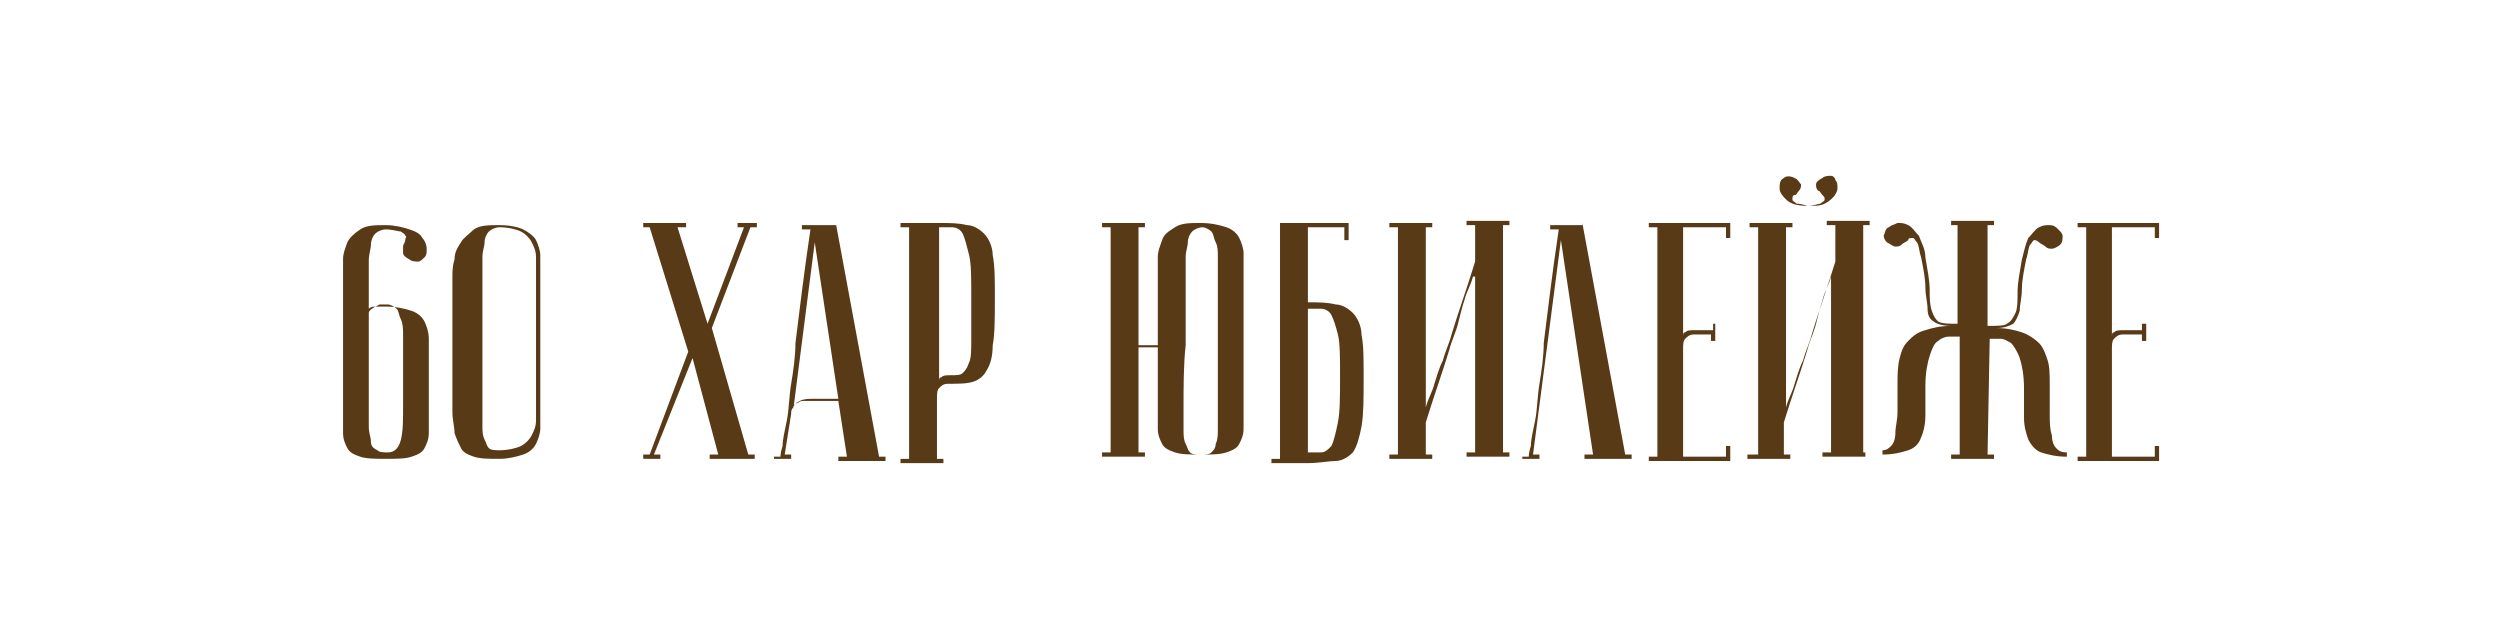 <?xml version="1.0" encoding="utf-8"?> <svg xmlns="http://www.w3.org/2000/svg" xmlns:xlink="http://www.w3.org/1999/xlink" version="1.1" id="Layer_1" x="0px" y="0px" viewBox="0 0 116.6 29.5" style="enable-background:new 0 0 116.6 29.5;" xml:space="preserve"> <style type="text/css"> .st0{fill:#593A17;} </style> <g> <path class="st0" d="M17.2,14.4c0.1-0.1,0.2-0.1,0.4-0.1s0.3,0,0.4,0c0.5,0,0.9,0.1,1.2,0.2s0.5,0.3,0.6,0.5 c0.1,0.2,0.2,0.5,0.2,0.8s0,0.6,0,0.9v2.5c0,0.4,0,0.7,0,1s-0.1,0.5-0.2,0.7c-0.1,0.2-0.3,0.3-0.6,0.4s-0.7,0.1-1.2,0.1 c-0.5,0-0.9,0-1.2-0.1c-0.3-0.1-0.5-0.2-0.6-0.4c-0.1-0.2-0.2-0.4-0.2-0.7c0-0.3,0-0.6,0-1c0-1.3,0-2.3,0-3.1s0-1.4,0-1.9v-1.3 c0-0.2,0-0.5,0-0.8c0-0.3,0.1-0.5,0.2-0.8c0.1-0.2,0.3-0.4,0.6-0.6c0.3-0.2,0.7-0.2,1.2-0.2c0.4,0,0.8,0.1,1.1,0.2 c0.3,0.1,0.5,0.2,0.6,0.4c0.1,0.1,0.2,0.3,0.2,0.5c0,0.2,0,0.3-0.1,0.4c-0.1,0.1-0.2,0.2-0.3,0.2c-0.1,0-0.3,0-0.4-0.1 c-0.2-0.1-0.3-0.2-0.3-0.3s0-0.2,0-0.3c0-0.1,0.1-0.2,0.1-0.3c0-0.1,0.1-0.2,0-0.2c0-0.1-0.1-0.1-0.2-0.2c-0.1,0-0.4-0.1-0.7-0.1 c-0.2,0-0.4,0.1-0.5,0.2s-0.2,0.3-0.2,0.5s-0.1,0.5-0.1,0.7c0,0.3,0,0.5,0,0.7V14.4z M17.2,14.6v0.6c0,0.3,0,0.7,0,1.3 c0,0.6,0,1.4,0,2.5c0,0.3,0,0.6,0,0.9s0.1,0.5,0.1,0.7s0.1,0.3,0.3,0.4c0.1,0.1,0.3,0.1,0.5,0.1c0.3,0,0.5-0.2,0.6-0.6 s0.1-0.9,0.1-1.6v-2.5c0-0.3,0-0.6,0-0.8s0-0.5-0.1-0.7c-0.1-0.2-0.1-0.4-0.2-0.5c-0.1-0.1-0.3-0.2-0.4-0.2c-0.1,0-0.3,0-0.4,0 C17.3,14.4,17.2,14.5,17.2,14.6z"></path> <path class="st0" d="M25.2,19.1c0,0.3,0,0.7,0,0.9s-0.1,0.5-0.2,0.7c-0.1,0.2-0.3,0.4-0.6,0.5c-0.3,0.1-0.7,0.2-1.1,0.2 c-0.5,0-0.9,0-1.2-0.1c-0.3-0.1-0.5-0.2-0.6-0.4c-0.1-0.2-0.2-0.4-0.3-0.7c0-0.3-0.1-0.6-0.1-1c0-1.3,0-2.3,0-3.1s0-1.4,0-1.9v-1.3 c0-0.2,0-0.5,0.1-0.8c0-0.3,0.1-0.5,0.3-0.8c0.1-0.2,0.4-0.4,0.6-0.6c0.3-0.2,0.7-0.2,1.2-0.2c0.5,0,0.9,0.1,1.1,0.2 s0.5,0.3,0.6,0.5c0.1,0.2,0.2,0.5,0.2,0.7c0,0.3,0,0.6,0,0.9V19.1z M25,12.8c0-0.3,0-0.5,0-0.8c0-0.3-0.1-0.5-0.2-0.7 c-0.1-0.2-0.3-0.4-0.5-0.5c-0.2-0.1-0.6-0.2-1-0.2c-0.2,0-0.4,0.1-0.5,0.2c-0.1,0.1-0.2,0.3-0.2,0.5c0,0.2-0.1,0.4-0.1,0.7 c0,0.3,0,0.5,0,0.7v1.5c0,0.5,0,1.2,0,1.9s0,1.7,0,2.8c0,0.3,0,0.6,0,0.9s0,0.5,0.1,0.7s0.1,0.3,0.2,0.4c0.1,0.1,0.3,0.1,0.5,0.1 c0.4,0,0.8-0.1,1-0.2s0.4-0.3,0.5-0.5c0.1-0.2,0.2-0.4,0.2-0.7c0-0.3,0-0.5,0-0.8V12.8z"></path> <path class="st0" d="M32.1,16.4l-1.8-5.8H30v-0.2h2v0.2h-0.4l1.4,4.5l1.7-4.5h-0.3v-0.2h0.9v0.2h-0.3l-1.8,4.7l1.7,5.9h0.3v0.2 h-2.1v-0.2h0.4l-1.2-4.5l-1.8,4.5h0.3v0.2H30v-0.2h0.3L32.1,16.4z"></path> <path class="st0" d="M39.1,18.7h-1.3c-0.1,0-0.2,0-0.3,0c-0.1,0-0.2,0-0.3,0.1c-0.1,0-0.2,0.1-0.2,0.2c-0.1,0.1-0.1,0.2-0.1,0.3 l-0.3,1.9h0.3v0.2c0,0-0.1,0-0.2,0s-0.2,0-0.3,0s-0.2,0-0.2,0c-0.1,0-0.1,0-0.1,0v-0.1h0.3c0,0,0-0.2,0.1-0.5 c0-0.3,0.1-0.7,0.2-1.2c0.1-0.5,0.1-1.1,0.2-1.7c0.1-0.6,0.2-1.3,0.2-1.9c0.2-1.6,0.4-3.3,0.7-5.3h-0.4v-0.2H39l2,10.8h0.3v0.2 h-2.2v-0.2h0.4L39.1,18.7z M39.1,18.6l-1.1-7.3l-1,7.8c0-0.2,0.1-0.3,0.3-0.4s0.4-0.1,0.7-0.1H39.1z"></path> <path class="st0" d="M43.8,10.4c0.5,0,0.9,0,1.3,0.1c0.3,0,0.6,0.2,0.8,0.4c0.2,0.2,0.4,0.6,0.4,1c0.1,0.5,0.1,1.1,0.1,2 c0,0.9,0,1.7-0.1,2.2c0,0.5-0.1,0.9-0.3,1.2c-0.1,0.2-0.3,0.4-0.6,0.5s-0.7,0.1-1.2,0.1c-0.2,0-0.3,0.1-0.4,0.2 c-0.1,0.1-0.1,0.3-0.1,0.5v2.8h0.3v0.2h-2v-0.2h0.4V10.6h-0.4v-0.2H43.8z M43.8,10.6l0,7.2c0-0.1,0-0.2,0.1-0.2 c0.1-0.1,0.2-0.1,0.5-0.1c0.2,0,0.4,0,0.5-0.1c0.1-0.1,0.2-0.2,0.3-0.5c0.1-0.2,0.1-0.6,0.1-1.1s0-1.2,0-2c0-0.8,0-1.5-0.1-1.9 c-0.1-0.4-0.2-0.8-0.3-1c-0.1-0.2-0.3-0.3-0.5-0.3S44,10.6,43.8,10.6z"></path> <path class="st0" d="M54,12.8c0-0.2,0-0.5,0-0.8c0-0.3,0.1-0.5,0.2-0.8s0.3-0.4,0.6-0.6c0.3-0.2,0.7-0.2,1.2-0.2 c0.5,0,0.9,0.1,1.2,0.2c0.3,0.1,0.5,0.3,0.6,0.5c0.1,0.2,0.2,0.5,0.2,0.7c0,0.3,0,0.6,0,0.9c0,0.8,0,1.5,0,2.1c0,0.6,0,1.1,0,1.6 c0,0.4,0,0.8,0,1.1c0,0.3,0,0.5,0,0.7c0,0.4,0,0.7,0,0.8c0,0.4,0,0.7,0,1c0,0.3-0.1,0.5-0.2,0.7c-0.1,0.2-0.3,0.3-0.6,0.4 c-0.3,0.1-0.7,0.1-1.2,0.1c-0.5,0-0.9,0-1.2-0.1s-0.5-0.2-0.6-0.4c-0.1-0.2-0.2-0.4-0.2-0.7c0-0.3,0-0.6,0-1v-2.8h-0.9v4.9h0.3v0.2 h-2v-0.2h0.4V10.6h-0.4v-0.2h2v0.2h-0.3l0,5.5h0.5H54V12.8z M55.2,19.1c0,0.3,0,0.6,0,0.9c0,0.3,0,0.5,0.1,0.7s0.1,0.3,0.2,0.4 s0.3,0.1,0.5,0.1c0.2,0,0.4,0,0.5-0.1c0.1-0.1,0.2-0.2,0.2-0.4c0.1-0.2,0.1-0.4,0.1-0.7s0-0.6,0-0.9V18c0-0.4,0-1.1,0-1.9 c0-0.8,0-1.9,0-3.3c0-0.3,0-0.5,0-0.8c0-0.3,0-0.5-0.1-0.7s-0.1-0.4-0.2-0.5c-0.1-0.1-0.3-0.2-0.4-0.2c-0.2,0-0.4,0.1-0.5,0.2 c-0.1,0.1-0.2,0.3-0.2,0.5c0,0.2-0.1,0.4-0.1,0.7c0,0.3,0,0.5,0,0.7v1.5c0,0.5,0,1.2,0,1.9C55.2,17,55.2,18,55.2,19.1z"></path> <path class="st0" d="M61,14.1c0.5,0,0.9,0,1.3,0.1c0.3,0,0.6,0.2,0.8,0.4c0.2,0.2,0.4,0.6,0.4,1c0.1,0.5,0.1,1.1,0.1,2 c0,1,0,1.7-0.1,2.3c-0.1,0.5-0.2,0.9-0.4,1.2c-0.2,0.2-0.5,0.4-0.8,0.4c-0.3,0-0.8,0.1-1.3,0.1h-1.7v-0.2h0.4V10.4h3.2v0.8h-0.2 v-0.6H61V14.1z M61,21.1c0.2,0,0.4,0,0.6,0c0.2,0,0.3-0.1,0.5-0.3c0.1-0.2,0.2-0.6,0.3-1.1c0.1-0.5,0.1-1.2,0.1-2.2 c0-0.8,0-1.5-0.1-1.9c-0.1-0.4-0.2-0.7-0.3-0.9c-0.1-0.2-0.3-0.3-0.5-0.3s-0.4,0-0.6,0L61,21.1z"></path> <path class="st0" d="M68.7,12.9c-0.1,0.4-0.3,0.7-0.4,1.1c-0.1,0.3-0.2,0.7-0.3,1.1c-0.1,0.4-0.3,0.8-0.4,1.2 c-0.3,1-0.7,2.1-1.1,3.4v1.5h0.3v0.2h-2v-0.2h0.4V10.6h-0.4v-0.2h2v0.2h-0.3l0,8.4c0.1-0.4,0.3-0.7,0.4-1.1 c0.1-0.3,0.2-0.7,0.4-1.1c0.1-0.4,0.3-0.8,0.4-1.2c0.3-1,0.7-2.1,1.1-3.4v-1.7h-0.4v-0.2h2v0.2h-0.3l0,10.6h0.3v0.2h-2v-0.2h0.4 V12.9z"></path> <path class="st0" d="M73.8,10.4l2,10.8h0.3v0.2h-2.2v-0.2h0.4l-1.5-10l-1.3,10h0.3v0.2c0,0-0.1,0-0.2,0s-0.2,0-0.3,0s-0.2,0-0.2,0 c-0.1,0-0.1,0-0.1,0v-0.1h0.3c0,0,0-0.2,0.1-0.5c0-0.3,0.1-0.7,0.2-1.2c0.1-0.5,0.1-1.1,0.2-1.7c0.1-0.6,0.2-1.3,0.2-1.9 c0.2-1.6,0.4-3.3,0.7-5.3h-0.4v-0.2H73.8z"></path> <path class="st0" d="M80.7,10.4v0.7h-0.2v-0.5h-2l0,5.1c0-0.1,0-0.2,0.1-0.2c0.1-0.1,0.2-0.1,0.5-0.1h0.8v-0.3H80v0.8h-0.2v-0.3H79 c-0.2,0-0.3,0.1-0.4,0.2c-0.1,0.1-0.1,0.3-0.1,0.5v5h2v-0.5h0.2v0.7h-3.8v-0.2h0.4V10.6h-0.4v-0.2H80.7z"></path> <path class="st0" d="M85.4,12.9c-0.1,0.4-0.3,0.7-0.4,1.1c-0.1,0.3-0.2,0.7-0.3,1.1c-0.1,0.4-0.3,0.8-0.4,1.2 c-0.3,1-0.7,2.1-1.1,3.4v1.5h0.3v0.2h-2v-0.2H82V10.6h-0.4v-0.2h2v0.2h-0.3l0,8.4c0.1-0.4,0.3-0.7,0.4-1.1c0.1-0.3,0.2-0.7,0.4-1.1 c0.1-0.4,0.3-0.8,0.4-1.2c0.3-1,0.7-2.1,1.1-3.4v-1.7h-0.4v-0.2h2v0.2h-0.3l0,10.6H87v0.2h-2v-0.2h0.4V12.9z M84.3,9.6 c0.3,0,0.5-0.1,0.6-0.1c0.1-0.1,0.2-0.1,0.2-0.2c0-0.1,0-0.1-0.1-0.2s-0.1-0.2-0.2-0.2c-0.1-0.1-0.1-0.2-0.1-0.3 c0-0.1,0.1-0.2,0.3-0.3c0.1-0.1,0.3-0.1,0.4-0.1c0.1,0,0.2,0.1,0.2,0.2c0.1,0.1,0.1,0.2,0.1,0.4c0,0.1-0.1,0.3-0.2,0.4 s-0.2,0.2-0.4,0.3c-0.2,0.1-0.4,0.1-0.8,0.1c-0.5,0-0.8-0.1-1-0.3C83.2,9.2,83,9,83,8.8c0-0.2,0-0.4,0.2-0.5c0.1-0.1,0.3-0.1,0.5,0 c0.2,0.1,0.2,0.2,0.3,0.3c0,0.1,0,0.2-0.1,0.3c-0.1,0.1-0.1,0.2-0.2,0.2s-0.1,0.1-0.1,0.2s0.1,0.1,0.2,0.2 C83.8,9.5,84,9.5,84.3,9.6z"></path> <path class="st0" d="M92.7,21.2H93v0.2h-2v-0.2h0.4v-5.5c-0.1,0-0.3,0-0.5,0c-0.2,0-0.4,0.1-0.5,0.2c-0.2,0.1-0.3,0.4-0.4,0.7 c-0.1,0.3-0.2,0.8-0.2,1.4c0,0.5,0,1,0,1.4c0,0.4-0.1,0.8-0.2,1c-0.1,0.3-0.3,0.5-0.6,0.6c-0.3,0.1-0.7,0.2-1.2,0.2v-0.2 c0.2,0,0.3-0.1,0.4-0.2c0.1-0.1,0.2-0.3,0.2-0.6c0-0.3,0.1-0.6,0.1-1c0-0.4,0-0.8,0-1.3c0-0.4,0-0.8,0.1-1.2s0.2-0.6,0.4-0.8 c0.2-0.2,0.4-0.4,0.8-0.5c0.3-0.1,0.7-0.2,1.2-0.2c-0.4,0-0.7-0.1-0.8-0.2c-0.2-0.1-0.3-0.3-0.3-0.6s-0.1-0.6-0.1-1 c0-0.4-0.1-0.9-0.2-1.4c-0.1-0.3-0.1-0.6-0.2-0.7c-0.1-0.1-0.1-0.2-0.2-0.2s-0.2,0-0.2,0.1c-0.1,0.1-0.2,0.1-0.3,0.2 c-0.1,0.1-0.2,0.1-0.3,0.1c-0.1,0-0.2-0.1-0.4-0.2c-0.1-0.1-0.2-0.3-0.1-0.4c0-0.1,0.1-0.3,0.2-0.3c0.1-0.1,0.2-0.1,0.4-0.2 c0.2,0,0.3,0,0.5,0.1c0.2,0.1,0.3,0.3,0.5,0.5c0.1,0.3,0.3,0.6,0.3,1c0.1,0.6,0.2,1.1,0.2,1.5c0,0.4,0,0.7,0.1,1s0.2,0.4,0.3,0.5 c0.2,0.1,0.5,0.1,0.9,0.1v-4.6H91v-0.2h2v0.2h-0.3v4.7c0.4,0,0.8,0,0.9-0.1c0.2-0.1,0.3-0.3,0.4-0.5s0.1-0.6,0.1-1 c0-0.4,0.1-0.9,0.2-1.5c0.1-0.4,0.2-0.8,0.3-1c0.2-0.2,0.3-0.4,0.5-0.5s0.3-0.1,0.5-0.1c0.2,0,0.3,0.1,0.4,0.2 c0.1,0.1,0.2,0.2,0.2,0.3c0,0.1,0,0.3-0.1,0.4c-0.1,0.1-0.3,0.2-0.4,0.2s-0.2,0-0.3-0.1c-0.1-0.1-0.2-0.1-0.3-0.2 c-0.1-0.1-0.2-0.1-0.2-0.1c-0.1,0-0.1,0.1-0.2,0.2c-0.1,0.1-0.1,0.4-0.2,0.7c-0.1,0.5-0.2,1-0.2,1.4s-0.1,0.7-0.1,1 c-0.1,0.3-0.2,0.5-0.3,0.6c-0.2,0.1-0.4,0.2-0.8,0.2c0.5,0,0.9,0.1,1.2,0.2c0.3,0.1,0.6,0.3,0.8,0.5c0.2,0.2,0.3,0.5,0.4,0.8 s0.1,0.7,0.1,1.2c0,0.5,0,0.9,0,1.3c0,0.4,0,0.7,0.1,1c0,0.3,0.1,0.5,0.2,0.6s0.2,0.2,0.5,0.2v0.2c-0.5,0-0.9-0.1-1.2-0.2 c-0.3-0.1-0.5-0.4-0.6-0.6c-0.1-0.3-0.2-0.6-0.2-1c0-0.4,0-0.9,0-1.4c0-0.6-0.1-1.1-0.2-1.4c-0.1-0.3-0.3-0.6-0.4-0.7 c-0.2-0.1-0.3-0.2-0.5-0.2s-0.3,0-0.5,0L92.7,21.2z"></path> <path class="st0" d="M100.7,10.4v0.7h-0.2v-0.5h-2l0,5.1c0-0.1,0-0.2,0.1-0.2c0.1-0.1,0.2-0.1,0.5-0.1h0.8v-0.3h0.2v0.8h-0.2v-0.3 H99c-0.2,0-0.3,0.1-0.4,0.2c-0.1,0.1-0.1,0.3-0.1,0.5v5h2v-0.5h0.2v0.7h-3.8v-0.2h0.4V10.6h-0.4v-0.2H100.7z"></path> </g> </svg> 